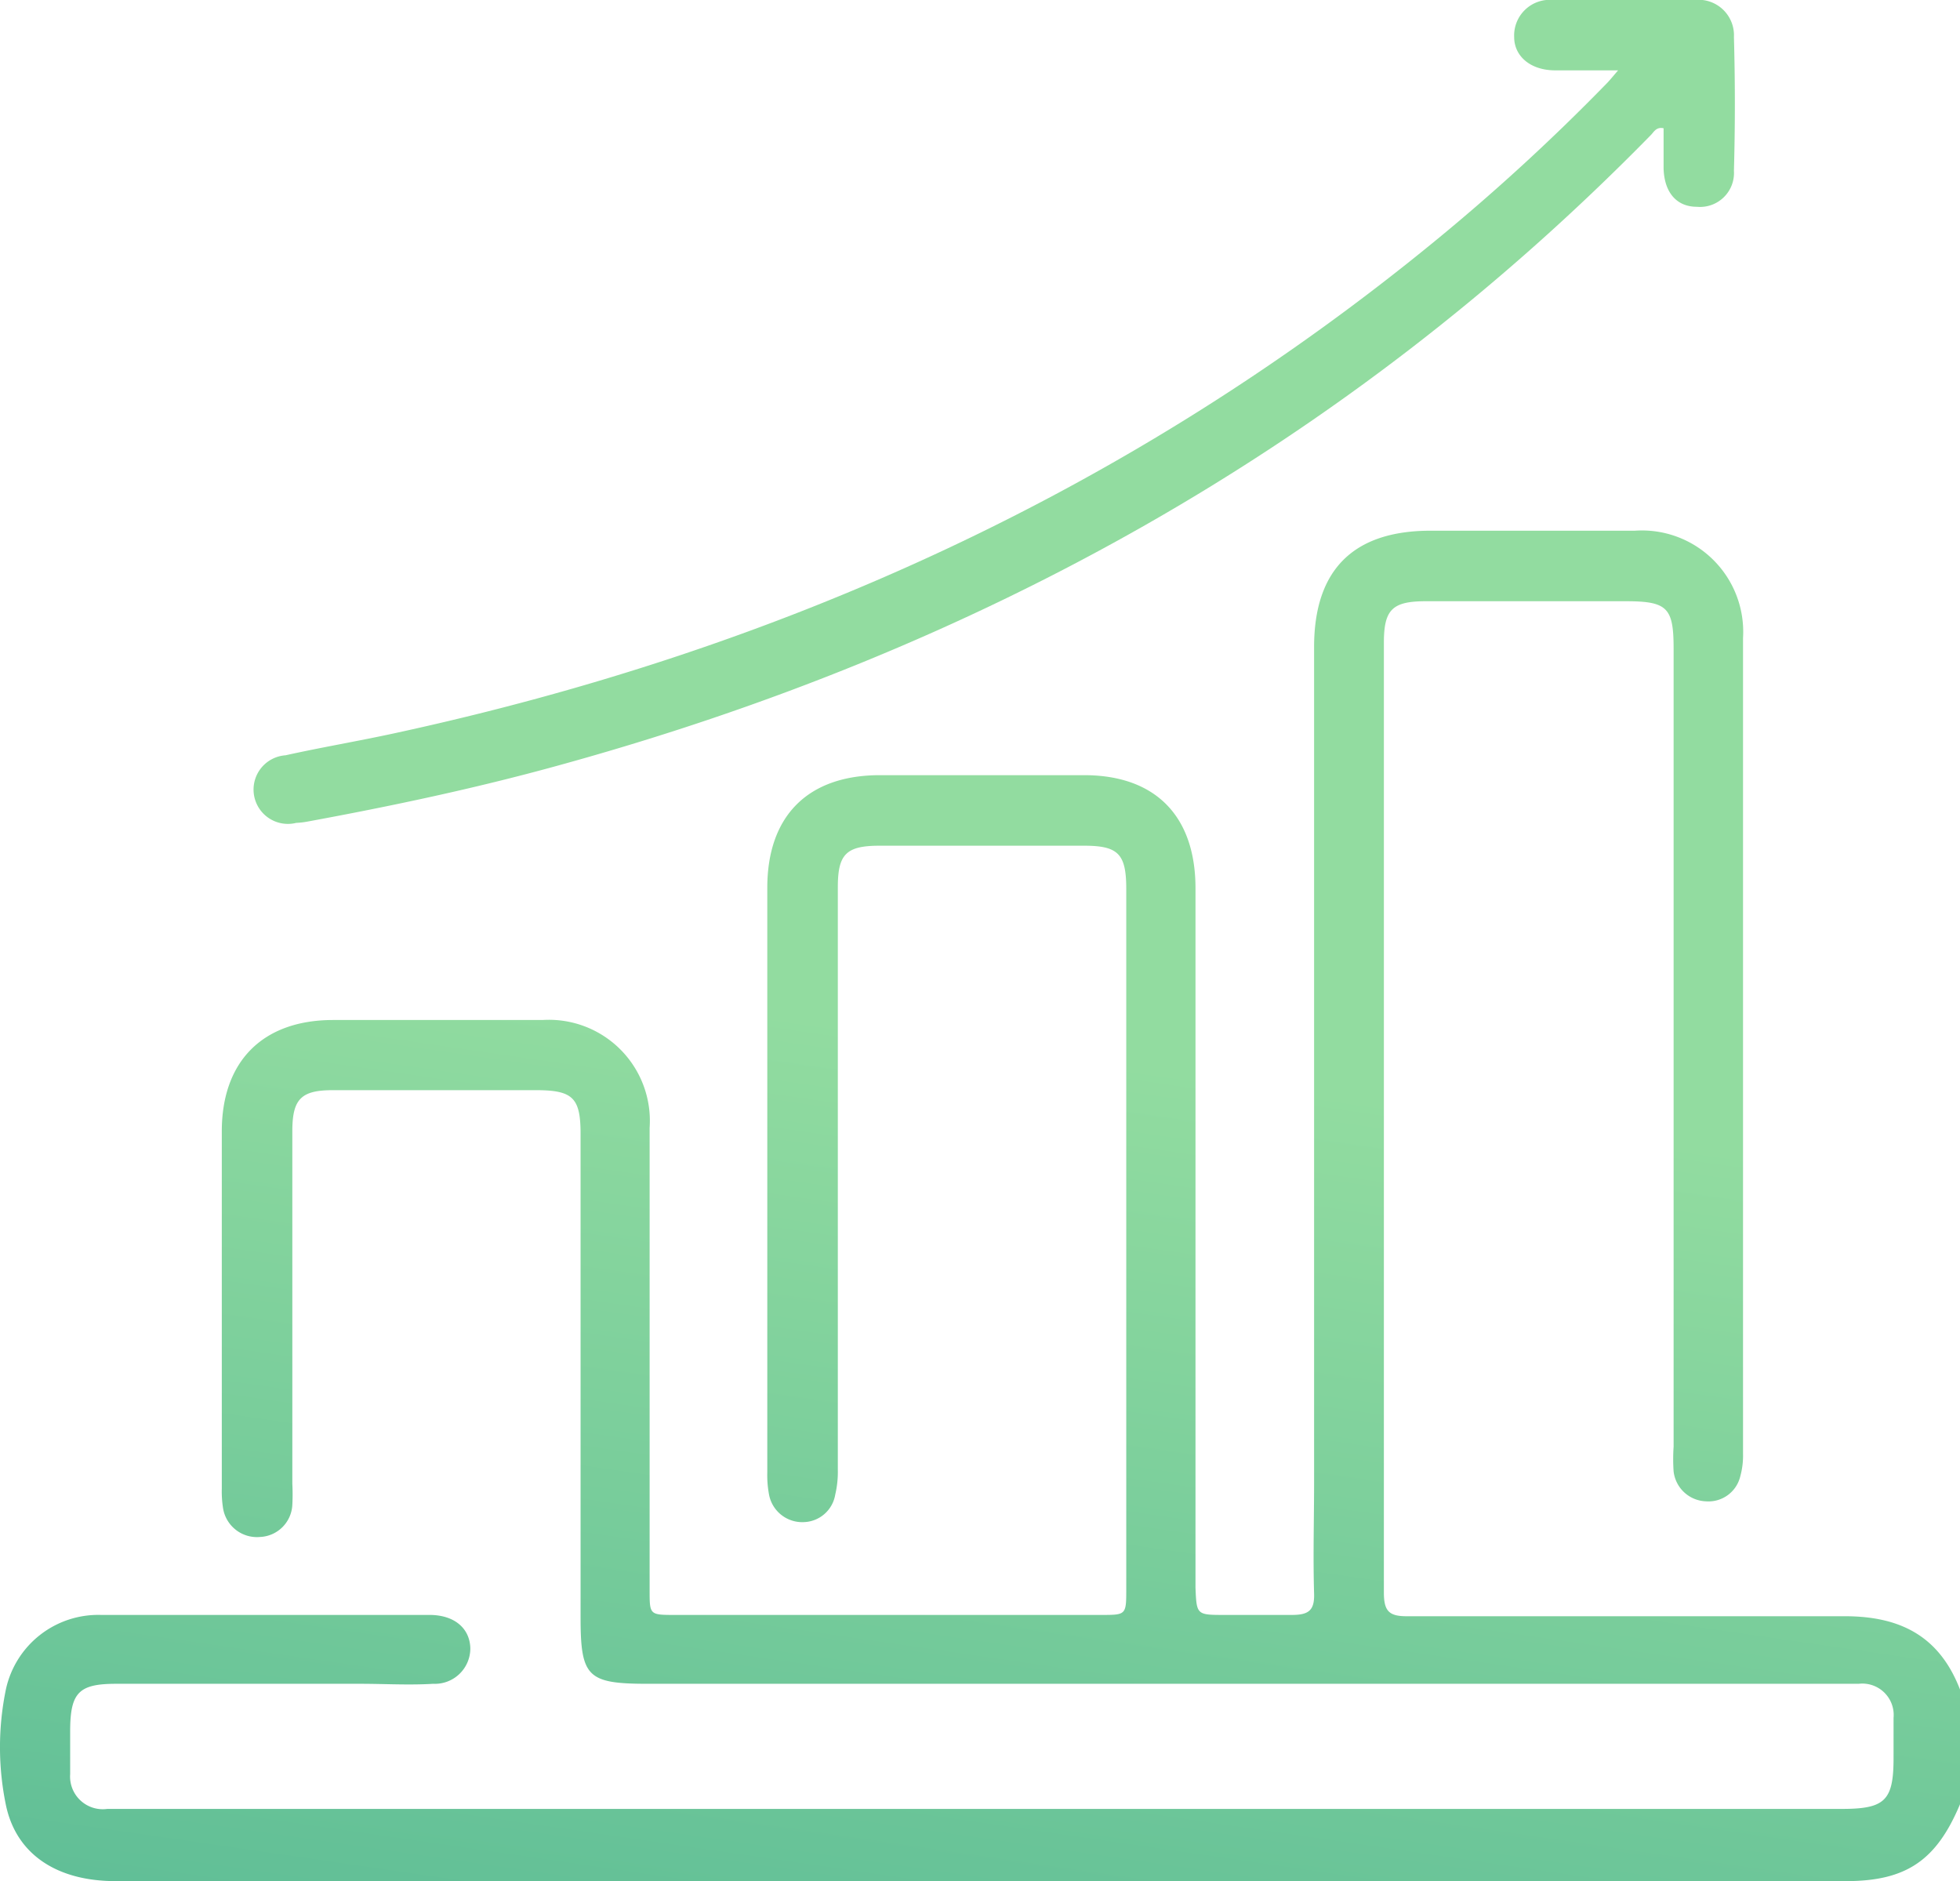 <svg xmlns="http://www.w3.org/2000/svg" xmlns:xlink="http://www.w3.org/1999/xlink" viewBox="0 0 105.6 101.34"><defs><style>.cls-1{fill:url(#Degradado_sin_nombre_8);}.cls-2{fill:url(#Degradado_sin_nombre_8-2);}</style><linearGradient id="Degradado_sin_nombre_8" x1="58.35" y1="56.87" x2="40.29" y2="181.47" gradientUnits="userSpaceOnUse"><stop offset="0" stop-color="#92dca0"></stop><stop offset="1" stop-color="#1a9589"></stop></linearGradient><linearGradient id="Degradado_sin_nombre_8-2" x1="49.28" y1="55.55" x2="31.22" y2="180.16" xlink:href="#Degradado_sin_nombre_8"></linearGradient></defs><title>Recurso 22</title><g id="Capa_2" data-name="Capa 2"><g id="Capa_1-2" data-name="Capa 1"><path class="cls-1" d="M105.6,97.2c-1.26,3-2.87,4.14-6.14,4.14H6.22c-3.14,0-5.34-1.43-5.9-4.09A15.38,15.38,0,0,1,.32,91a5.09,5.09,0,0,1,5.12-4c5.9,0,11.8,0,17.7,0,1.33,0,2.17.71,2.2,1.79a1.91,1.91,0,0,1-2,1.92c-1.3.08-2.6,0-3.91,0H6.25c-2,0-2.46.47-2.47,2.51,0,.79,0,1.58,0,2.36a1.76,1.76,0,0,0,2,1.87c.27,0,.55,0,.82,0H99.24c2.32,0,2.78-.45,2.78-2.74,0-.72,0-1.44,0-2.16a1.69,1.69,0,0,0-1.88-1.84c-.41,0-.82,0-1.23,0h-64c-3.26,0-3.63-.36-3.63-3.58V61.09c0-1.94-.41-2.35-2.35-2.36h-11c-1.71,0-2.18.48-2.18,2.21,0,6.35,0,12.7,0,19a10.61,10.61,0,0,1,0,1.13,1.82,1.82,0,0,1-1.74,1.73,1.85,1.85,0,0,1-2-1.6,5.76,5.76,0,0,1-.06-1q0-9.63,0-19.25c0-3.8,2.23-6,6-6H29.23A5.44,5.44,0,0,1,35,60.76q0,12.45,0,24.91C35,87,35,87,36.38,87H59.33c1.34,0,1.35,0,1.35-1.38V47.89c0-1.89-.43-2.33-2.28-2.33q-5.51,0-11,0c-1.81,0-2.26.45-2.26,2.24V79.19A5.32,5.32,0,0,1,45,80.52,1.77,1.77,0,0,1,43.31,82a1.82,1.82,0,0,1-1.87-1.45,5.63,5.63,0,0,1-.1-1.23q0-15.75,0-31.49c0-3.88,2.19-6.07,6.07-6.07,3.67,0,7.34,0,11,0,3.85,0,6,2.21,6,6.09V85.53C64.47,87,64.47,87,66,87c1.2,0,2.41,0,3.6,0,.89,0,1.23-.23,1.2-1.15-.06-2,0-4,0-6V34.86c0-4.16,2.11-6.27,6.28-6.27h11a5.46,5.46,0,0,1,5.83,5.78q0,22,0,43.95a4.17,4.17,0,0,1-.15,1.22,1.76,1.76,0,0,1-1.84,1.34,1.82,1.82,0,0,1-1.75-1.61,9.8,9.8,0,0,1,0-1.33v-43c0-2.21-.34-2.55-2.58-2.55H76.82c-1.81,0-2.26.45-2.26,2.24q0,25.58,0,51.16c0,1,.27,1.29,1.27,1.28,7.86,0,15.72,0,23.57,0,3.08,0,5.14,1.15,6.22,4Z"></path><path class="cls-2" d="M87.18,3.79c-1.32,0-2.38,0-3.44,0C82.42,3.77,81.58,3,81.58,2A1.92,1.92,0,0,1,83.69,0Q87.49,0,91.3,0a1.91,1.91,0,0,1,2.12,2q.1,3.6,0,7.2a1.83,1.83,0,0,1-2,1.94c-1.1,0-1.76-.79-1.79-2.08,0-.72,0-1.43,0-2.15-.41-.09-.53.22-.71.39C72.45,24.11,52.59,35.06,30,41.26c-4.43,1.22-8.92,2.17-13.43,3a4.22,4.22,0,0,1-.61.07,1.85,1.85,0,1,1-.58-3.64c1.94-.43,3.9-.76,5.84-1.18C42.08,35,61,26.42,77.55,12.79a112,112,0,0,0,9-8.28C86.72,4.34,86.86,4.16,87.18,3.79Z"></path></g></g></svg>